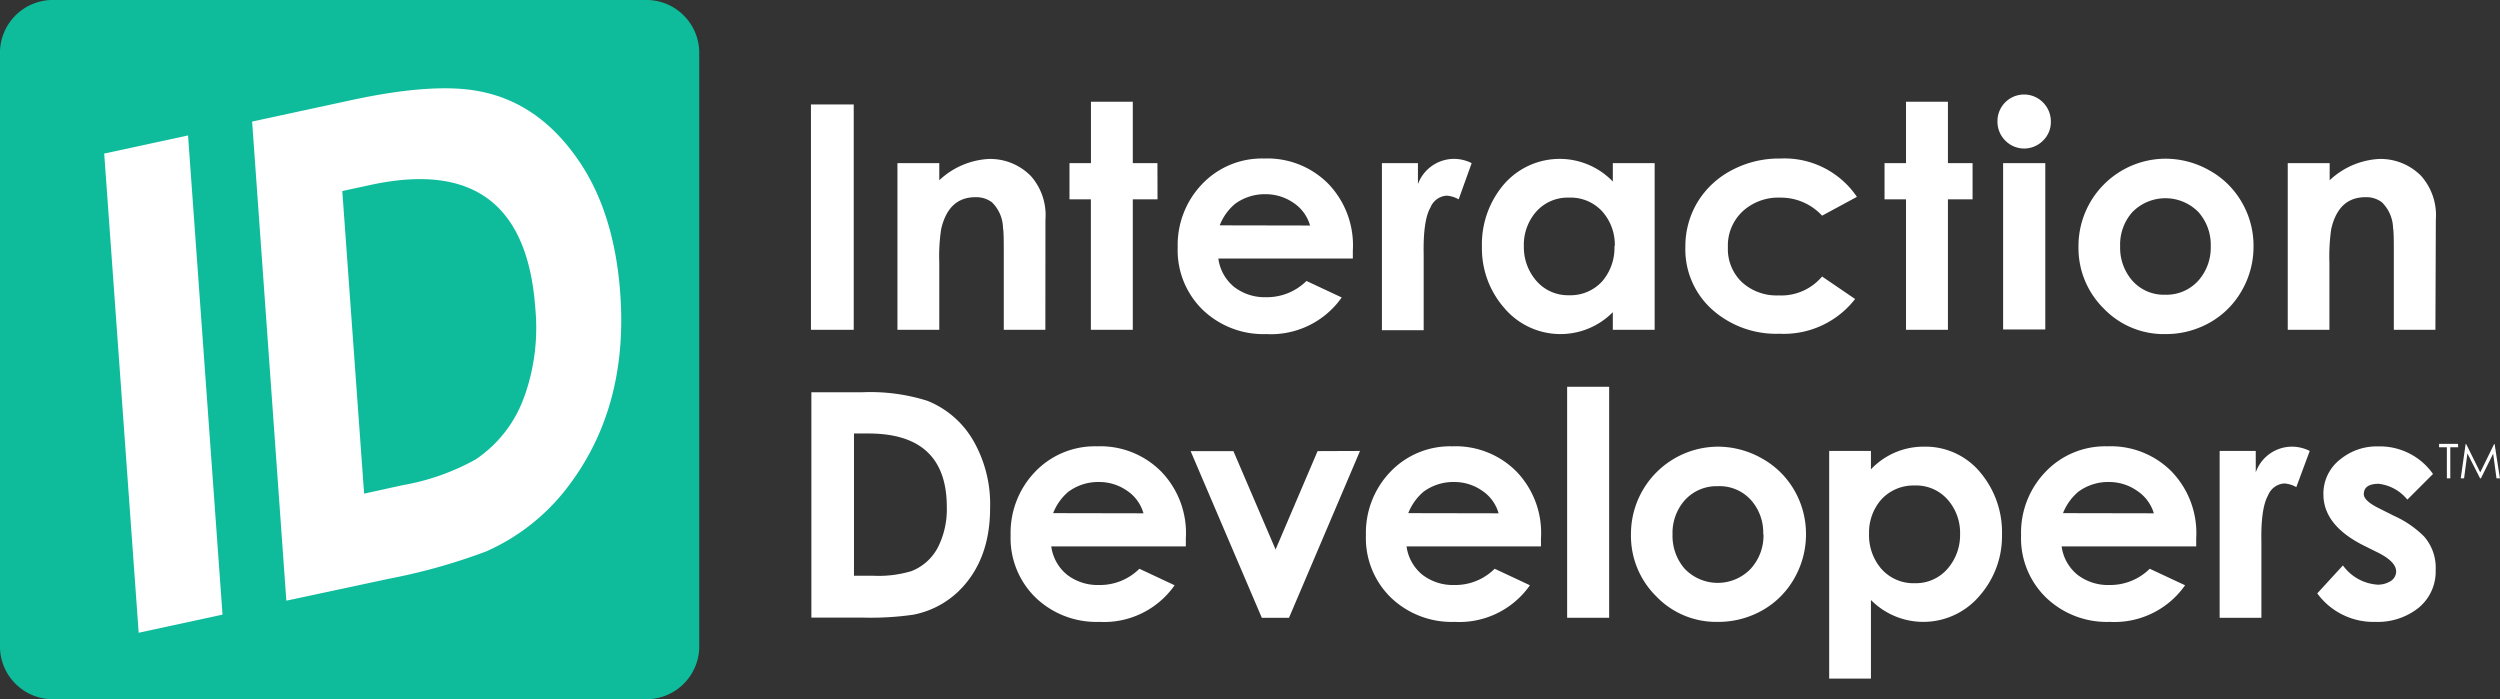 <?xml version="1.0" encoding="UTF-8"?> <svg xmlns="http://www.w3.org/2000/svg" id="Layer_1" data-name="Layer 1" viewBox="0 0 292.22 81.73"><rect x="0" y="0" width="292.22" height="81.73" fill="#333333" stroke="none"/><defs><style>.cls-1{fill:#0ebc9c;}.cls-2{fill:#fff;}</style></defs><path class="cls-1" d="M324.32,330.58a6.19,6.19,0,0,1-6.41,5.94H249a6.19,6.19,0,0,1-6.41-5.94V260.73a6.19,6.19,0,0,1,6.41-5.94h68.91a6.19,6.19,0,0,1,6.41,5.94Z" transform="translate(-242.59 -254.79)"></path><polygon class="cls-2" points="21.98 15.83 26.01 71.84 16.21 73.96 12.18 17.95 21.98 15.83"></polygon><path class="cls-2" d="M310.39,273.8q4,6,4.69,15.15,1,13.24-5.94,22.51a24.31,24.31,0,0,1-9.71,7.78,69.43,69.43,0,0,1-11.54,3.23L276.06,325l-4-56,11.66-2.52q9.69-2.08,15-1Q305.75,266.85,310.39,273.8ZM303.93,301a23.89,23.89,0,0,0,1.23-10.19q-1.32-18.27-19.23-14.41l-3.33.72,2.55,35.37,4.56-1a26.94,26.94,0,0,0,8.48-3,14.72,14.72,0,0,0,5.74-7.51" transform="translate(-242.59 -254.79)"></path><path class="cls-2" d="M358.32,314.18q0,6.22-3.8,9.83a10.52,10.52,0,0,1-5.17,2.63,35,35,0,0,1-5.92.34h-6V300.64h5.95a22.14,22.14,0,0,1,7.61,1,10.86,10.86,0,0,1,5.56,5A14.9,14.9,0,0,1,358.32,314.18Zm-5.06-.13q0-8.58-9.14-8.59h-1.71v16.63h2.33a13.36,13.36,0,0,0,4.38-.54,5.92,5.92,0,0,0,3.16-2.9A9.87,9.87,0,0,0,353.26,314.05Z" transform="translate(-242.59 -254.79)"></path><path class="cls-2" d="M381.2,317.72l0,.94H365.47a5.15,5.15,0,0,0,1.86,3.32,5.87,5.87,0,0,0,3.73,1.19,6.52,6.52,0,0,0,4.71-1.9l4.12,1.93a10.07,10.07,0,0,1-8.81,4.28,10.26,10.26,0,0,1-7.43-2.83,9.7,9.7,0,0,1-2.93-7.3,10.28,10.28,0,0,1,2.84-7.39,9.64,9.64,0,0,1,7.26-3,10,10,0,0,1,7.49,2.94A10.33,10.33,0,0,1,381.2,317.72Zm-4.95-2.93a4.72,4.72,0,0,0-1.95-2.66,5.68,5.68,0,0,0-3.25-1,5.86,5.86,0,0,0-3.58,1.14,6.21,6.21,0,0,0-1.78,2.5Z" transform="translate(-242.59 -254.79)"></path><path class="cls-2" d="M401.56,307.5,393.26,327h-3.18l-8.32-19.48h5l4.93,11.5,4.91-11.5Z" transform="translate(-242.59 -254.79)"></path><path class="cls-2" d="M422.71,317.72l0,.94H407a5.15,5.15,0,0,0,1.86,3.32,5.87,5.87,0,0,0,3.73,1.19,6.52,6.52,0,0,0,4.71-1.9l4.12,1.93a10.07,10.07,0,0,1-8.8,4.28,10.26,10.26,0,0,1-7.44-2.83,9.7,9.7,0,0,1-2.93-7.3,10.28,10.28,0,0,1,2.84-7.39,9.64,9.64,0,0,1,7.26-3,10,10,0,0,1,7.49,2.94A10.33,10.33,0,0,1,422.71,317.72Zm-4.95-2.93a4.72,4.72,0,0,0-1.95-2.66,5.68,5.68,0,0,0-3.25-1,5.86,5.86,0,0,0-3.58,1.14,6.31,6.31,0,0,0-1.78,2.5Z" transform="translate(-242.59 -254.79)"></path><path class="cls-2" d="M430.68,327h-4.91V300h4.91Z" transform="translate(-242.59 -254.79)"></path><path class="cls-2" d="M453.69,317.22a10.36,10.36,0,0,1-1.36,5.16,9.83,9.83,0,0,1-3.74,3.75,10.43,10.43,0,0,1-5.23,1.35,9.69,9.69,0,0,1-7.19-3,9.93,9.93,0,0,1-2.94-7.24A10.21,10.21,0,0,1,443.34,307a10.44,10.44,0,0,1,5.19,1.37,9.9,9.9,0,0,1,3.8,3.74A10.18,10.18,0,0,1,453.69,317.22Zm-5,0a5.72,5.72,0,0,0-1.45-4,4.93,4.93,0,0,0-3.86-1.6,5,5,0,0,0-3.86,1.64,5.75,5.75,0,0,0-1.43,4,5.83,5.83,0,0,0,1.41,4,5.34,5.34,0,0,0,7.74,0A5.76,5.76,0,0,0,448.72,317.24Z" transform="translate(-242.59 -254.79)"></path><path class="cls-2" d="M476.6,317.28a10.56,10.56,0,0,1-2.57,7.09,8.61,8.61,0,0,1-12.75.55v9.19H456.4V307.5h4.88v2.15a8.44,8.44,0,0,1,6.16-2.65,8.31,8.31,0,0,1,6.72,3.13A10.86,10.86,0,0,1,476.6,317.28Zm-4.9-.06a5.83,5.83,0,0,0-1.43-4,4.87,4.87,0,0,0-3.86-1.68,5.09,5.09,0,0,0-3.92,1.64,5.83,5.83,0,0,0-1.43,4,6,6,0,0,0,1.42,4.08,5,5,0,0,0,3.93,1.7,4.89,4.89,0,0,0,3.86-1.73A6,6,0,0,0,471.7,317.22Z" transform="translate(-242.59 -254.79)"></path><path class="cls-2" d="M499.3,317.72l0,.94H483.57a5.15,5.15,0,0,0,1.86,3.32,5.85,5.85,0,0,0,3.73,1.19,6.56,6.56,0,0,0,4.71-1.9L498,323.2a10.08,10.08,0,0,1-8.81,4.28,10.24,10.24,0,0,1-7.43-2.83,9.67,9.67,0,0,1-2.93-7.3,10.24,10.24,0,0,1,2.84-7.39,9.62,9.62,0,0,1,7.25-3,10,10,0,0,1,7.5,2.94A10.37,10.37,0,0,1,499.3,317.72Zm-4.95-2.93a4.81,4.81,0,0,0-2-2.66,5.71,5.71,0,0,0-3.25-1,5.86,5.86,0,0,0-3.58,1.14,6.31,6.31,0,0,0-1.79,2.5Z" transform="translate(-242.59 -254.79)"></path><path class="cls-2" d="M512.57,307.5,511,311.73a3.28,3.28,0,0,0-1.41-.43,2.2,2.2,0,0,0-1.89,1.39q-.86,1.53-.78,5.47V327h-4.88V307.5h4.22V310a4.49,4.49,0,0,1,4.27-3A4.64,4.64,0,0,1,512.57,307.5Z" transform="translate(-242.59 -254.79)"></path><path class="cls-2" d="M527.29,321.41a5.47,5.47,0,0,1-2.13,4.53,7.67,7.67,0,0,1-4.9,1.54,8.13,8.13,0,0,1-6.81-3.33l3-3.27a5.42,5.42,0,0,0,4.07,2.25,2.79,2.79,0,0,0,1.41-.36,1.35,1.35,0,0,0,.74-1.18c0-.76-.71-1.5-2.13-2.21l-1.65-.82q-4.73-2.37-4.72-6a5.05,5.05,0,0,1,2-4.1,6.71,6.71,0,0,1,4.39-1.49,7.6,7.6,0,0,1,6.42,3.22l-3,3a5.08,5.08,0,0,0-3.34-1.85c-1.17,0-1.75.41-1.75,1.22,0,.5.58,1.05,1.75,1.63l1.79.9a11.81,11.81,0,0,1,3.49,2.39A5.52,5.52,0,0,1,527.29,321.41Z" transform="translate(-242.59 -254.79)"></path><path class="cls-2" d="M529.92,307.07H529v3.63h-.4v-3.63h-.91v-.4h2.21Z" transform="translate(-242.59 -254.79)"></path><path class="cls-2" d="M534.8,310.7h-.4l-.39-2.88-1.43,2.88h-.1L531,307.79l-.39,2.91h-.39l.57-4h.07l1.64,3.31,1.62-3.31h.06Z" transform="translate(-242.59 -254.79)"></path><path class="cls-2" d="M342.38,293.34h-5V267h5Z" transform="translate(-242.59 -254.79)"></path><path class="cls-2" d="M364.78,293.34h-4.86v-8.53c0-1.78,0-2.9-.09-3.38a4.32,4.32,0,0,0-1.3-3,3.08,3.08,0,0,0-1.93-.59q-3.14,0-4,3.73a21.3,21.3,0,0,0-.22,3.95v7.82h-4.89V273.86h4.89v2a9.13,9.13,0,0,1,5.79-2.49,6.66,6.66,0,0,1,4.92,2,6.89,6.89,0,0,1,1.7,5.09Z" transform="translate(-242.59 -254.79)"></path><path class="cls-2" d="M377.89,278.09H375v15.25h-4.9V278.09H367.6v-4.23h2.51v-7.18H375v7.18h2.88Z" transform="translate(-242.59 -254.79)"></path><path class="cls-2" d="M400.72,284.08l0,.93H385a5.15,5.15,0,0,0,1.86,3.33,5.87,5.87,0,0,0,3.73,1.19,6.56,6.56,0,0,0,4.71-1.9l4.12,1.93a10.1,10.1,0,0,1-8.81,4.28,10.24,10.24,0,0,1-7.43-2.83,9.7,9.7,0,0,1-2.93-7.3,10.28,10.28,0,0,1,2.84-7.39,9.63,9.63,0,0,1,7.25-3,10,10,0,0,1,7.5,2.94A10.37,10.37,0,0,1,400.72,284.08Zm-5-2.93a4.73,4.73,0,0,0-1.95-2.66,5.71,5.71,0,0,0-3.25-1,5.86,5.86,0,0,0-3.58,1.14,6.21,6.21,0,0,0-1.78,2.5Z" transform="translate(-242.59 -254.79)"></path><path class="cls-2" d="M414.61,273.86l-1.52,4.23a3.28,3.28,0,0,0-1.41-.43,2.2,2.2,0,0,0-1.89,1.39c-.58,1-.84,2.84-.79,5.47l0,1v7.87h-4.88V273.86h4.21v2.45a4.51,4.51,0,0,1,4.28-2.95A4.6,4.6,0,0,1,414.61,273.86Z" transform="translate(-242.59 -254.79)"></path><path class="cls-2" d="M436,293.34h-4.89v-2.06a8.6,8.6,0,0,1-12.74-.55,10.55,10.55,0,0,1-2.56-7.09,10.8,10.8,0,0,1,2.44-7.15,8.62,8.62,0,0,1,12.86-.48v-2.15H436Zm-4.66-9.78a5.83,5.83,0,0,0-1.47-4.06,5,5,0,0,0-3.89-1.61,4.9,4.9,0,0,0-3.86,1.68,5.86,5.86,0,0,0-1.41,4,6,6,0,0,0,1.42,4,4.89,4.89,0,0,0,3.86,1.73,5,5,0,0,0,3.94-1.7A6,6,0,0,0,431.3,283.56Z" transform="translate(-242.59 -254.79)"></path><path class="cls-2" d="M459.64,277.8,455.57,280a6.55,6.55,0,0,0-4.89-2.11,6.16,6.16,0,0,0-4.36,1.57,5.47,5.47,0,0,0-1.76,4.24,5.34,5.34,0,0,0,1.68,4.11,6,6,0,0,0,4.23,1.51,6.24,6.24,0,0,0,5.1-2.21l3.86,2.63a10.55,10.55,0,0,1-8.86,4.06,11.23,11.23,0,0,1-7.75-2.74,9.44,9.44,0,0,1-3.23-7.43,10,10,0,0,1,1.43-5.23,10.19,10.19,0,0,1,4-3.72,11.76,11.76,0,0,1,5.67-1.36A10.23,10.23,0,0,1,459.64,277.8Z" transform="translate(-242.59 -254.79)"></path><path class="cls-2" d="M473.16,278.09h-2.88v15.25h-4.9V278.09h-2.51v-4.23h2.51v-7.18h4.9v7.18h2.88Z" transform="translate(-242.59 -254.79)"></path><path class="cls-2" d="M482.31,269a3,3,0,0,1-.91,2.22,3.09,3.09,0,0,1-4.42,0,3.12,3.12,0,0,1-.91-2.27,3.11,3.11,0,0,1,5.33-2.18A3.13,3.13,0,0,1,482.31,269Zm-.65,24.3h-4.93V273.86h4.93Z" transform="translate(-242.59 -254.79)"></path><path class="cls-2" d="M506,283.58a10.26,10.26,0,0,1-1.36,5.16,9.83,9.83,0,0,1-3.74,3.75,10.4,10.4,0,0,1-5.23,1.35,9.71,9.71,0,0,1-7.19-3,9.93,9.93,0,0,1-2.94-7.24,10.21,10.21,0,0,1,10.11-10.26,10.45,10.45,0,0,1,5.2,1.37,9.87,9.87,0,0,1,3.79,3.74A10.08,10.08,0,0,1,506,283.58Zm-5,0a5.76,5.76,0,0,0-1.44-4,5.41,5.41,0,0,0-7.72,0,5.7,5.7,0,0,0-1.43,4,5.83,5.83,0,0,0,1.41,4,4.91,4.91,0,0,0,3.86,1.66,5,5,0,0,0,3.88-1.66A5.8,5.8,0,0,0,501,283.6Z" transform="translate(-242.59 -254.79)"></path><path class="cls-2" d="M527.26,293.34H522.4v-8.53c0-1.78,0-2.9-.09-3.38a4.37,4.37,0,0,0-1.31-3,3,3,0,0,0-1.92-.59q-3.15,0-4,3.73a22.63,22.63,0,0,0-.21,3.95v7.82H510V273.86h4.9v2a9.12,9.12,0,0,1,5.78-2.49,6.67,6.67,0,0,1,4.93,2,6.94,6.94,0,0,1,1.7,5.09Z" transform="translate(-242.59 -254.79)"></path></svg> 